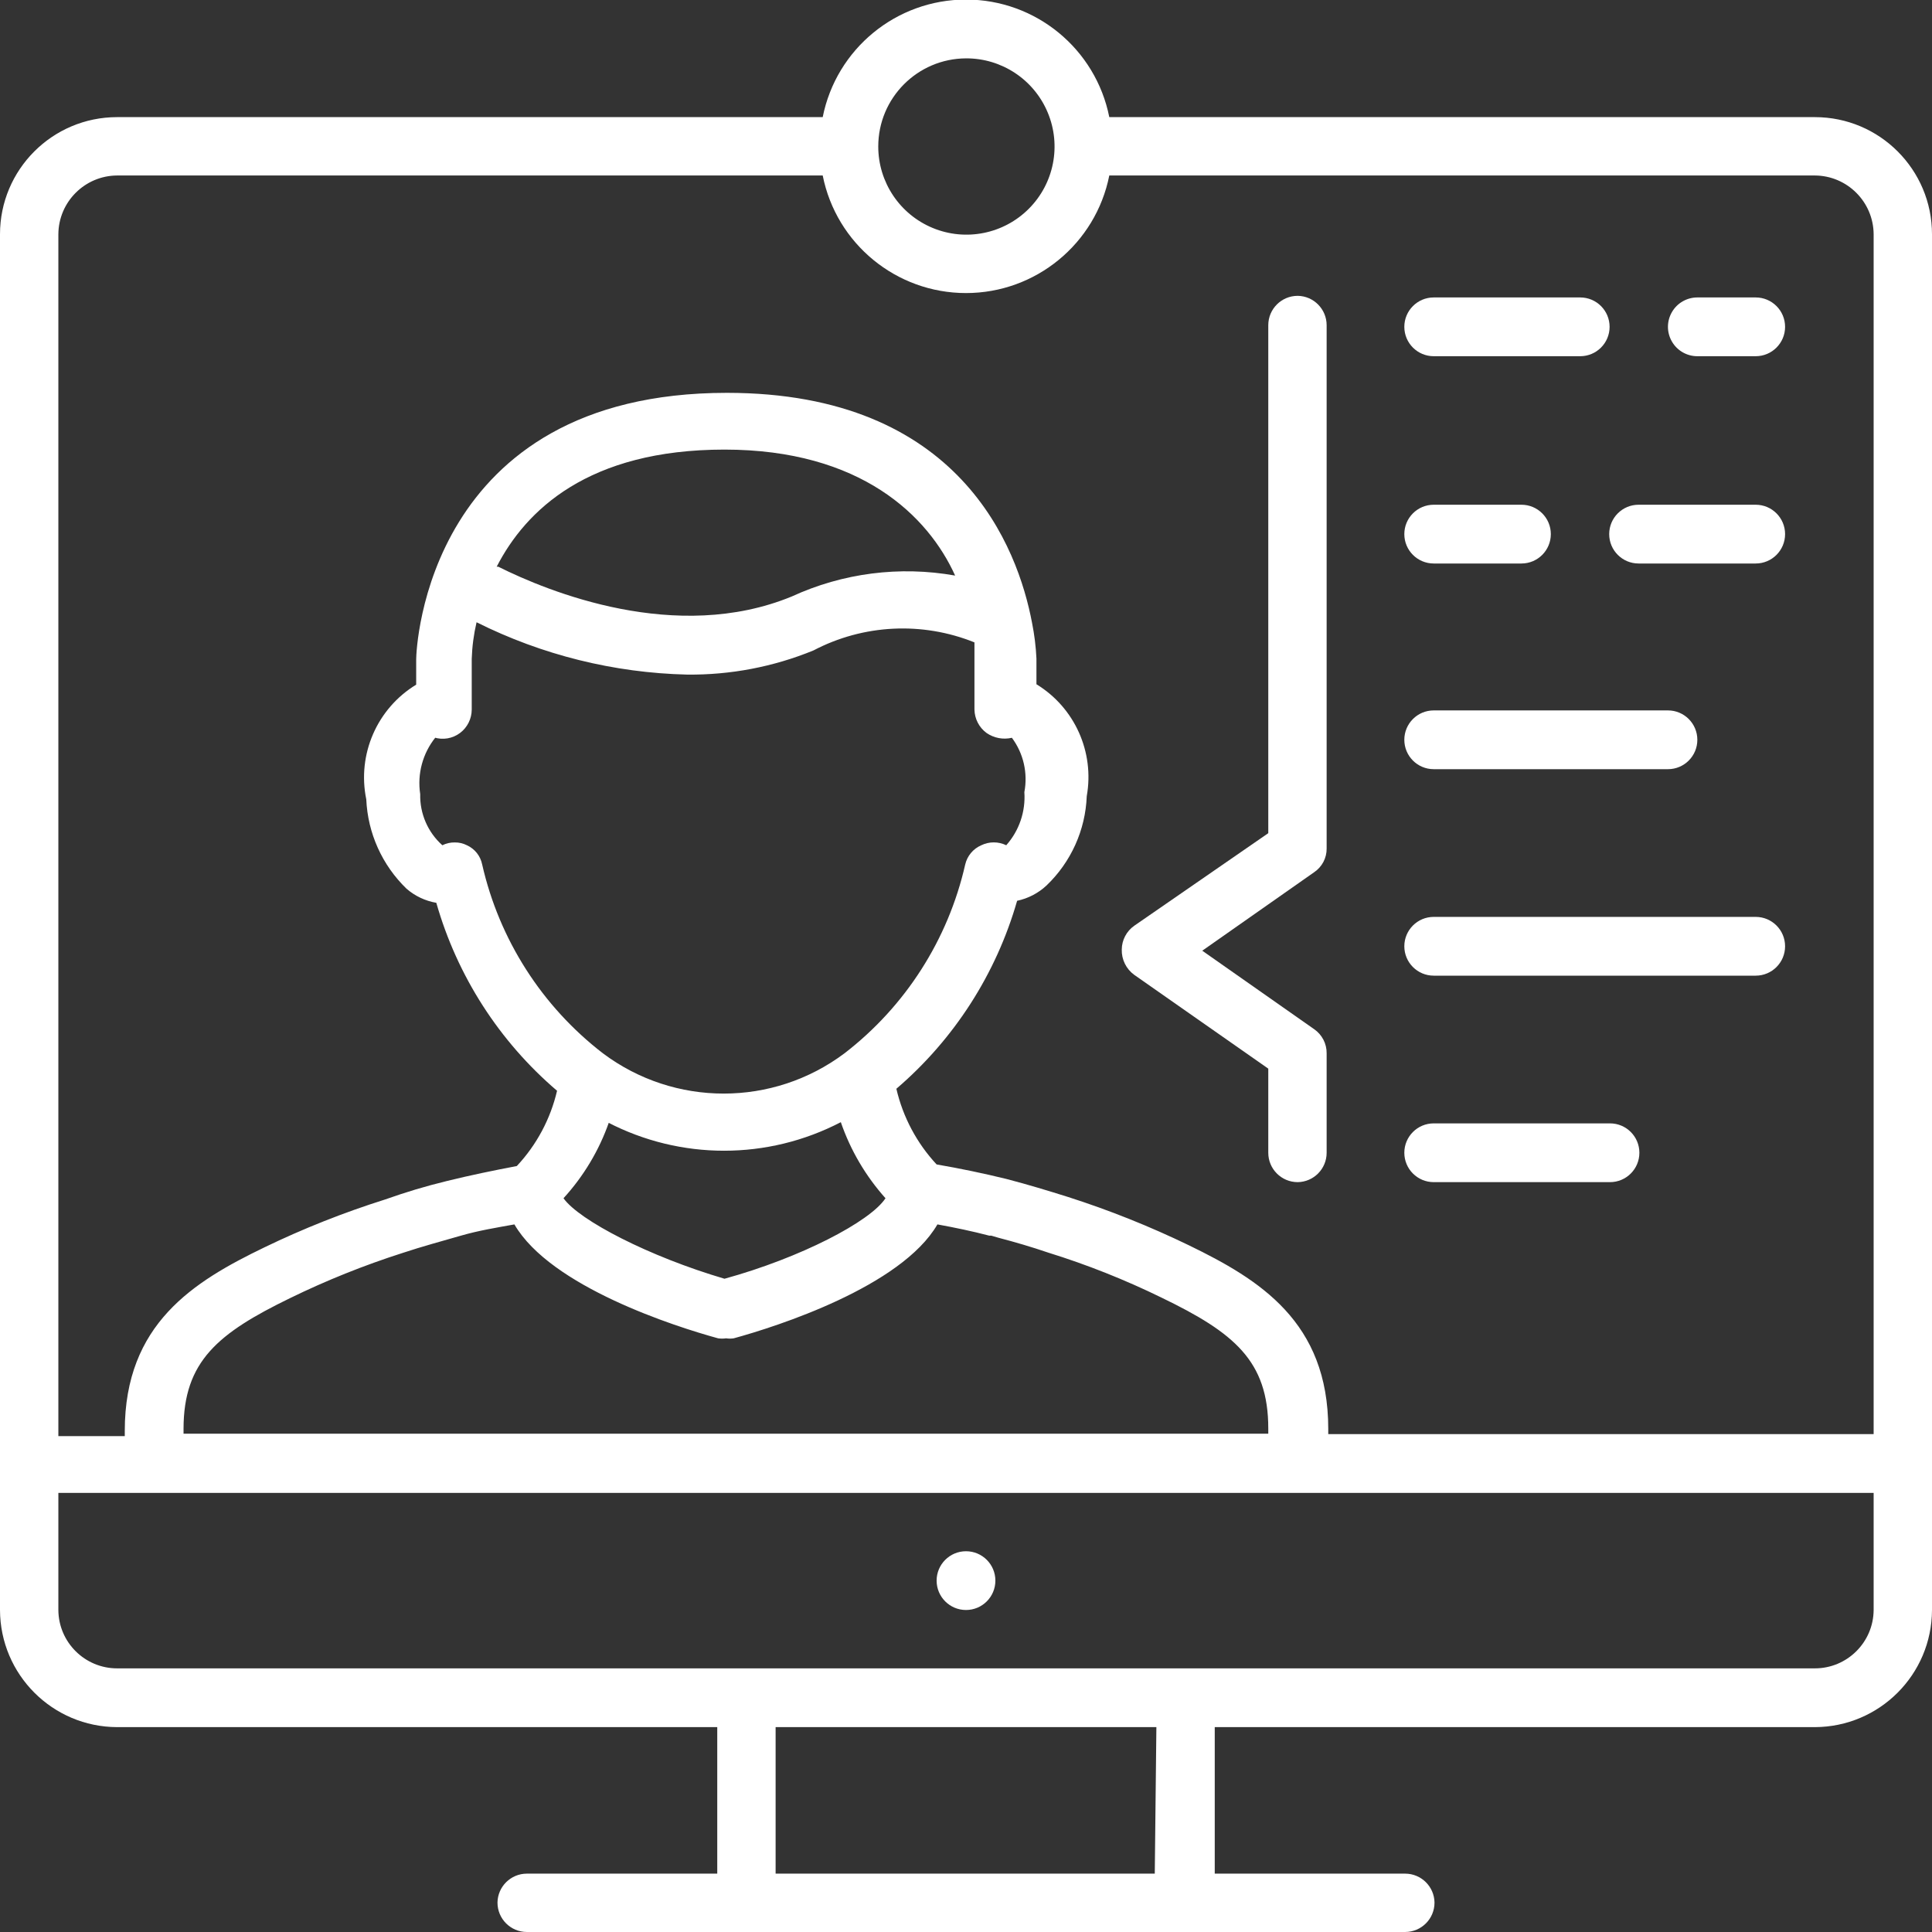 <?xml version="1.0" encoding="UTF-8"?>
<svg width="48px" height="48px" viewBox="0 0 48 48" version="1.1" xmlns="http://www.w3.org/2000/svg" xmlns:xlink="http://www.w3.org/1999/xlink">
    <rect x="0" y="0" width="48" height="48" fill="#333333" stroke="none"/>
    <!-- Generator: Sketch 54 (76480) - https://sketchapp.com -->
    <title>Video Conversation</title>
    <desc>Created with Sketch.</desc>
    <g id="Page-1" stroke="none" stroke-width="1" fill="none" fill-rule="evenodd">
        <g id="Artboard" transform="translate(-8, -9)" fill="#FFFFFF" fill-rule="nonzero">
            <g id="Video-Conversation" transform="translate(8, 8)">
                <path d="M45.09,3.91 L27.56,3.91 C27.222,2.212 25.731,0.989 24,0.989 C22.269,0.989 20.778,2.212 20.44,3.91 L2.91,3.91 C1.303,3.91 1.96818942e-16,5.213 0,6.82 L0,41 C0.005,42.605 1.305,43.905 2.91,43.91 L17.82,43.91 L17.82,47.55 L13.09,47.55 C12.691,47.55 12.365,47.871 12.36,48.27 C12.36,48.673 12.687,49 13.09,49 L34.91,49 C35.313,49 35.64,48.673 35.64,48.27 C35.635,47.871 35.309,47.55 34.91,47.55 L30.18,47.55 L30.18,43.91 L45.09,43.91 C46.695,43.905 47.995,42.605 48,41 L48,6.82 C48,5.213 46.697,3.91 45.09,3.91 L45.09,3.91 Z M24,2.45 C24.887,2.446 25.688,2.977 26.03,3.795 C26.373,4.613 26.188,5.557 25.562,6.185 C24.937,6.813 23.994,7.003 23.174,6.664 C22.355,6.326 21.82,5.527 21.82,4.64 C21.82,3.434 22.794,2.456 24,2.45 L24,2.45 Z M1.45,6.82 C1.455,6.016 2.106,5.365 2.91,5.36 L20.44,5.36 C20.778,7.058 22.269,8.281 24,8.281 C25.731,8.281 27.222,7.058 27.56,5.36 L45.09,5.36 C45.894,5.365 46.545,6.016 46.55,6.82 L46.55,36.63 L33,36.63 L33,36.5 C33,33.84 31.29,32.79 29.54,31.94 C28.569,31.47 27.567,31.069 26.54,30.74 C26.03,30.58 25.54,30.43 25,30.29 L25,30.29 C24.43,30.15 23.85,30.03 23.27,29.93 C22.778,29.402 22.433,28.753 22.27,28.05 C23.706,26.821 24.749,25.197 25.27,23.38 C25.543,23.322 25.796,23.191 26,23 C26.609,22.418 26.968,21.622 27,20.78 C27.196,19.684 26.7,18.58 25.75,18 C25.75,17.74 25.75,17.49 25.75,17.36 C25.736,17.061 25.699,16.764 25.64,16.47 L25.64,16.47 C25.29,14.62 23.86,10.76 18.06,10.76 C10.6,10.76 10.34,17.11 10.34,17.38 C10.34,17.46 10.34,17.73 10.34,18.01 C9.366,18.603 8.87,19.743 9.1,20.86 C9.137,21.701 9.495,22.495 10.1,23.08 C10.31,23.262 10.566,23.383 10.84,23.43 C11.359,25.248 12.402,26.872 13.84,28.1 C13.676,28.8 13.332,29.445 12.84,29.97 C12.26,30.08 11.68,30.2 11.11,30.34 C10.54,30.48 10.11,30.61 9.57,30.8 C8.543,31.124 7.54,31.521 6.57,31.99 C4.81,32.84 3.1,33.89 3.1,36.55 L3.1,36.68 L1.45,36.68 L1.45,6.82 Z M12.78,31.42 C13.68,32.97 16.78,33.96 17.84,34.25 C17.906,34.26 17.974,34.26 18.04,34.25 C18.103,34.26 18.167,34.26 18.23,34.25 C19.29,33.96 22.39,32.97 23.29,31.42 C23.73,31.5 24.16,31.59 24.58,31.7 L24.63,31.7 L24.8,31.75 L24.8,31.75 C25.22,31.86 25.63,31.98 26.04,32.12 C27.007,32.42 27.95,32.795 28.86,33.24 C30.66,34.11 31.51,34.81 31.51,36.49 L31.51,36.62 L4.56,36.62 L4.56,36.5 C4.56,34.82 5.42,34.12 7.21,33.25 C8.112,32.81 9.044,32.436 10,32.13 C10.48,31.97 11,31.83 11.45,31.7 C11.9,31.57 12.34,31.5 12.78,31.42 Z M10.78,19.32 C11.002,19.391 11.244,19.35 11.43,19.21 C11.612,19.073 11.719,18.858 11.72,18.63 C11.72,18.47 11.72,17.52 11.72,17.37 C11.73,17.063 11.77,16.759 11.84,16.46 C13.466,17.273 15.252,17.717 17.07,17.76 C18.146,17.772 19.214,17.568 20.21,17.16 C21.449,16.51 22.912,16.437 24.21,16.96 C24.21,17.14 24.21,17.29 24.21,17.38 C24.21,17.63 24.21,18.38 24.21,18.63 C24.215,18.859 24.325,19.074 24.51,19.21 C24.694,19.337 24.922,19.381 25.14,19.33 C25.428,19.717 25.54,20.206 25.45,20.68 C25.483,21.163 25.321,21.638 25,22 C24.804,21.905 24.576,21.905 24.38,22 C24.178,22.087 24.029,22.265 23.98,22.48 C23.556,24.345 22.495,26.003 20.98,27.17 C19.202,28.503 16.758,28.503 14.98,27.17 C13.465,26.003 12.404,24.345 11.98,22.48 C11.938,22.268 11.797,22.089 11.6,22 C11.507,21.953 11.404,21.929 11.3,21.93 C11.193,21.928 11.086,21.952 10.99,22 C10.629,21.678 10.428,21.213 10.44,20.73 C10.363,20.227 10.501,19.716 10.82,19.32 L10.78,19.32 Z M12.34,15.08 C13.06,13.68 14.61,12.17 18,12.17 C21.39,12.17 23.06,13.82 23.73,15.3 C22.355,15.055 20.939,15.236 19.67,15.82 C16.8,17 13.62,15.7 12.38,15.08 L12.34,15.08 Z M15.09,28.88 C16.908,29.826 19.072,29.826 20.89,28.88 C21.13,29.578 21.508,30.22 22,30.77 C21.62,31.35 19.89,32.25 18,32.77 C16.13,32.22 14.39,31.32 14,30.77 C14.5,30.223 14.885,29.58 15.13,28.88 L15.09,28.88 Z M28.69,47.55 L19.27,47.55 L19.27,43.91 L28.73,43.91 L28.69,47.55 Z M46.55,41 C46.545,41.802 45.892,42.45 45.09,42.45 L2.91,42.45 C2.108,42.45 1.455,41.802 1.45,41 L1.45,38.09 L46.55,38.09 L46.55,41 Z" id="Shape"></path>
                <path d="M24,39.54 C23.597,39.54 23.27,39.867 23.27,40.27 C23.27,40.673 23.597,41 24,41 C24.403,41 24.73,40.673 24.73,40.27 C24.73,39.867 24.403,39.54 24,39.54 L24,39.54 Z" id="Path"></path>
                <path d="M28.18,25.22 L31.51,27.55 L31.51,29.64 C31.51,30.043 31.837,30.37 32.24,30.37 C32.639,30.365 32.96,30.039 32.96,29.64 L32.96,27.17 C32.963,26.931 32.847,26.706 32.65,26.57 L29.87,24.62 L32.65,22.67 C32.846,22.538 32.963,22.316 32.96,22.08 L32.96,9.08 C32.96,8.681 32.639,8.355 32.24,8.35 C31.837,8.35 31.51,8.677 31.51,9.08 L31.51,21.7 L28.18,24 C27.988,24.135 27.872,24.355 27.87,24.59 C27.863,24.838 27.979,25.074 28.18,25.22 Z" id="Path"></path>
                <path d="M35.62,9.85 L39.26,9.85 C39.663,9.85 39.99,9.523 39.99,9.12 C39.99,8.717 39.663,8.39 39.26,8.39 L35.62,8.39 C35.217,8.39 34.89,8.717 34.89,9.12 C34.89,9.523 35.217,9.85 35.62,9.85 L35.62,9.85 Z" id="Path"></path>
                <path d="M42.17,9.85 L43.62,9.85 C44.023,9.85 44.35,9.523 44.35,9.12 C44.35,8.717 44.023,8.39 43.62,8.39 L42.17,8.39 C41.909,8.39 41.668,8.529 41.538,8.755 C41.407,8.981 41.407,9.259 41.538,9.485 C41.668,9.711 41.909,9.85 42.17,9.85 L42.17,9.85 Z" id="Path"></path>
                <path d="M40.71,15 L43.62,15 C44.023,15 44.35,14.673 44.35,14.27 C44.35,13.867 44.023,13.54 43.62,13.54 L40.71,13.54 C40.307,13.54 39.98,13.867 39.98,14.27 C39.98,14.673 40.307,15 40.71,15 Z" id="Path"></path>
                <path d="M35.62,15 L37.8,15 C38.203,15 38.53,14.673 38.53,14.27 C38.53,13.867 38.203,13.54 37.8,13.54 L35.62,13.54 C35.217,13.54 34.89,13.867 34.89,14.27 C34.89,14.673 35.217,15 35.62,15 Z" id="Path"></path>
                <path d="M35.62,20.11 L41.44,20.11 C41.843,20.11 42.17,19.783 42.17,19.38 C42.17,18.977 41.843,18.65 41.44,18.65 L35.62,18.65 C35.217,18.65 34.89,18.977 34.89,19.38 C34.89,19.783 35.217,20.11 35.62,20.11 Z" id="Path"></path>
                <path d="M35.62,25.24 L43.62,25.24 C44.023,25.24 44.35,24.913 44.35,24.51 C44.35,24.107 44.023,23.78 43.62,23.78 L35.62,23.78 C35.217,23.78 34.89,24.107 34.89,24.51 C34.89,24.913 35.217,25.24 35.62,25.24 Z" id="Path"></path>
                <path d="M35.62,30.37 L40,30.37 C40.403,30.37 40.73,30.043 40.73,29.64 C40.73,29.237 40.403,28.91 40,28.91 L35.62,28.91 C35.217,28.91 34.89,29.237 34.89,29.64 C34.89,30.043 35.217,30.37 35.62,30.37 Z" id="Path"></path>
            </g>
        </g>
    </g>
</svg>